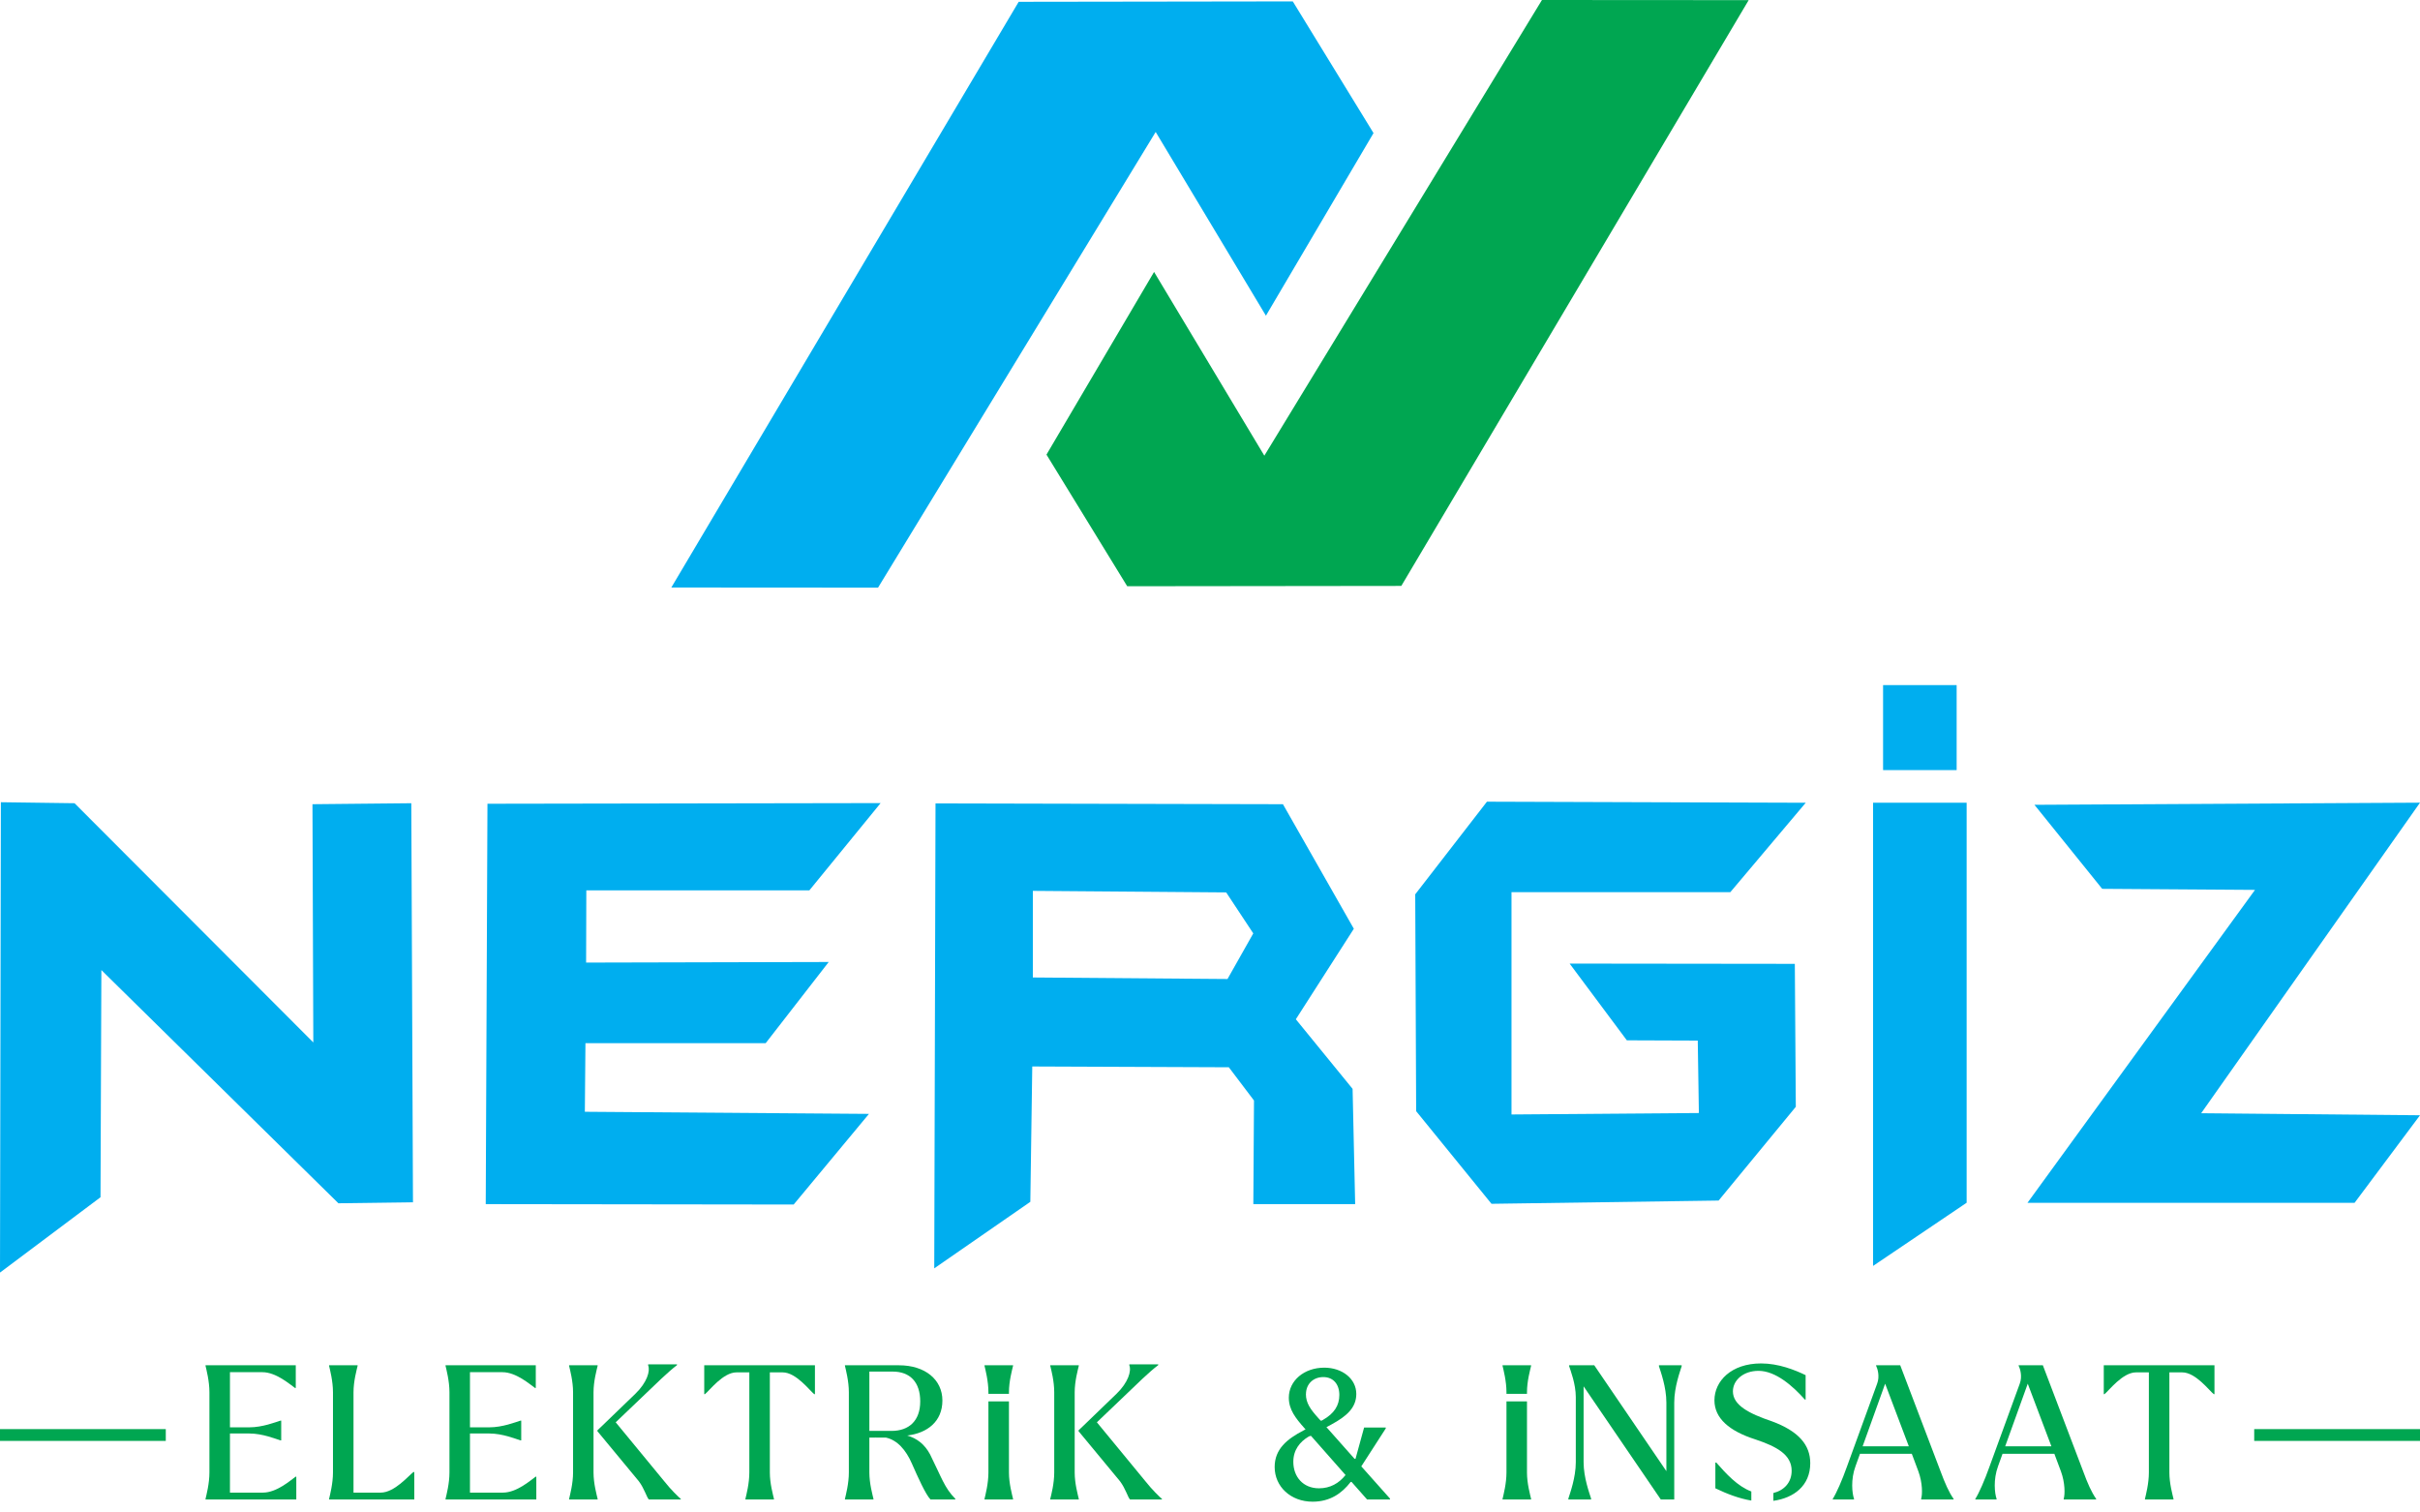 <svg width="128" height="80" viewBox="0 0 128 80" fill="none" xmlns="http://www.w3.org/2000/svg">
<path fill-rule="evenodd" clip-rule="evenodd" d="M0 67.311L5.316 63.326L5.362 51.31L17.899 63.645L21.843 63.592L21.755 42.485L16.527 42.537L16.572 55.138L3.943 42.485L0.046 42.432L0 67.311Z" fill="#00AEEF"/>
<path fill-rule="evenodd" clip-rule="evenodd" d="M25.783 42.513L46.579 42.478L42.81 47.093H31.012L31.001 50.914L43.833 50.883L40.499 55.176H30.966L30.934 58.805L45.962 58.917L41.98 63.711L25.692 63.69L25.783 42.513Z" fill="#00AEEF"/>
<path fill-rule="evenodd" clip-rule="evenodd" d="M54.63 47.121V51.702L64.926 51.783L66.289 49.37L64.856 47.202L54.627 47.121H54.63ZM49.482 42.499L49.415 67.087L54.497 63.568L54.599 56.409L64.996 56.451L66.327 58.209L66.292 63.69H71.678L71.542 57.593L68.54 53.912L71.608 49.125L67.858 42.537L49.482 42.495V42.499Z" fill="#00AEEF"/>
<path fill-rule="evenodd" clip-rule="evenodd" d="M95.51 42.46L91.522 47.188H79.947V58.948L89.858 58.871L89.799 55.04L86.048 55.026L83.022 50.967L94.933 50.981L94.985 58.542L90.902 63.501L78.889 63.673L74.904 58.773L74.855 47.303L78.648 42.404L95.51 42.46Z" fill="#00AEEF"/>
<path fill-rule="evenodd" clip-rule="evenodd" d="M99.072 42.46H104.021V63.617L99.072 66.958V42.46Z" fill="#00AEEF"/>
<path d="M103.492 36.237H99.601V40.733H103.492V36.237Z" fill="#00AEEF"/>
<path fill-rule="evenodd" clip-rule="evenodd" d="M107.607 42.569L111.19 47.013L119.273 47.069L107.239 63.62H124.54L128 58.99L116.425 58.882L128 42.456L107.607 42.569Z" fill="#00AEEF"/>
<path fill-rule="evenodd" clip-rule="evenodd" d="M81.558 0L92.492 0.007L74.119 30.991L59.621 31.008L55.351 24.046L61.042 14.383L66.874 24.102L81.558 0Z" fill="#00A651"/>
<path fill-rule="evenodd" clip-rule="evenodd" d="M46.442 31.082L35.508 31.075L53.881 0.095L68.379 0.074L72.649 7.039L66.958 16.698L61.127 6.98L46.442 31.082Z" fill="#00AEEF"/>
<path d="M72.001 77.559L73.52 79.264V79.313H72.309L71.489 78.385H71.44C70.978 78.987 70.348 79.429 69.43 79.429C68.267 79.429 67.42 78.63 67.42 77.594C67.42 76.648 68.071 76.116 68.947 75.66L69.055 75.601L69.006 75.552C68.523 75.009 68.169 74.557 68.169 73.927C68.169 73.03 68.978 72.34 70.043 72.34C70.989 72.34 71.738 72.922 71.738 73.731C71.738 74.452 71.234 74.904 70.435 75.338L70.159 75.485L71.647 77.163H71.696L72.151 75.506H73.296V75.555L72.004 77.559H72.001ZM71.171 78.021L69.346 75.951H69.308L69.227 75.979C68.754 76.256 68.407 76.69 68.407 77.32C68.407 78.108 68.919 78.721 69.766 78.721C70.358 78.721 70.82 78.455 71.167 78.021H71.171ZM69.073 73.741C69.073 74.214 69.318 74.55 69.735 75.013L69.854 75.142H69.903L69.973 75.104C70.565 74.767 70.841 74.344 70.841 73.783C70.841 73.223 70.526 72.838 69.994 72.838C69.462 72.838 69.076 73.202 69.076 73.745L69.073 73.741Z" fill="#00A651"/>
<path d="M15.634 78.108C15.367 78.297 14.639 78.949 13.907 78.949H12.163V75.822H13.189C13.89 75.822 14.579 76.109 14.835 76.186H14.874V75.142H14.835C14.579 75.219 13.89 75.496 13.189 75.496H12.163V72.579H13.879C14.607 72.579 15.339 73.23 15.606 73.415H15.644V72.214H10.871V72.242C10.92 72.459 11.077 73.051 11.077 73.643V77.884C11.077 78.473 10.92 79.064 10.871 79.282V79.313H15.672V78.108H15.634Z" fill="#00A651"/>
<path d="M21.864 77.863C21.615 78.049 20.866 78.949 20.137 78.949H18.698V73.643C18.698 73.051 18.866 72.459 18.915 72.242V72.214H17.406V72.242C17.455 72.459 17.612 73.051 17.612 73.643V77.884C17.612 78.473 17.455 79.064 17.406 79.282V79.313H21.913V77.863H21.864Z" fill="#00A651"/>
<path d="M28.329 78.108C28.063 78.297 27.334 78.949 26.602 78.949H24.858V75.822H25.884C26.585 75.822 27.275 76.109 27.53 76.186H27.569V75.142H27.53C27.275 75.219 26.585 75.496 25.884 75.496H24.858V72.579H26.574C27.303 72.579 28.035 73.23 28.301 73.415H28.339V72.214H23.566V72.242C23.615 72.459 23.773 73.051 23.773 73.643V77.884C23.773 78.473 23.615 79.064 23.566 79.282V79.313H28.367V78.108H28.329Z" fill="#00A651"/>
<path d="M35.141 78.357L32.566 75.23L34.972 72.932C35.288 72.638 35.554 72.4 35.809 72.204V72.165H34.282V72.214C34.402 72.519 34.223 73.121 33.614 73.713L31.828 75.436L31.61 75.643C31.592 75.664 31.588 75.684 31.6 75.702L33.789 78.347C34.086 78.739 34.206 79.205 34.321 79.313H36.009V79.282C35.901 79.194 35.487 78.798 35.141 78.357ZM31.61 72.242V72.214H30.101V72.242C30.15 72.459 30.311 73.051 30.311 73.643V77.884C30.311 78.473 30.15 79.064 30.101 79.282V79.313H31.61V79.282C31.561 79.064 31.393 78.473 31.393 77.884V73.643C31.393 73.051 31.561 72.459 31.61 72.242Z" fill="#00A651"/>
<path d="M37.249 72.214V73.741H37.287C37.525 73.556 38.243 72.589 38.954 72.589H39.634V77.884C39.634 78.473 39.476 79.064 39.427 79.282V79.313H40.937V79.282C40.888 79.064 40.719 78.473 40.719 77.884V72.589H41.399C42.11 72.589 42.828 73.556 43.066 73.741H43.104V72.214H37.249Z" fill="#00A651"/>
<path d="M49.198 76.935C48.911 76.392 48.498 76.077 47.983 75.93C49.058 75.8 49.846 75.181 49.846 74.077C49.846 72.974 48.932 72.214 47.549 72.214H44.691V72.242C44.74 72.459 44.898 73.051 44.898 73.643V77.884C44.898 78.473 44.74 79.064 44.691 79.282V79.313H46.2V79.282C46.151 79.064 45.983 78.473 45.983 77.884V76.039H46.26C46.288 76.028 46.316 76.028 46.358 76.018C46.326 76.028 46.288 76.039 46.26 76.039H46.859C47.451 76.168 47.916 76.68 48.239 77.429C48.547 78.129 48.96 79.047 49.216 79.313H50.529V79.275C49.955 78.7 49.797 78.14 49.198 76.935ZM47.156 75.685H45.983V72.547H47.216C48.13 72.547 48.673 73.1 48.673 74.126C48.673 75.153 48.074 75.685 47.156 75.685Z" fill="#00A651"/>
<path d="M53.366 74.123H52.28V77.884C52.28 78.473 52.123 79.064 52.074 79.282V79.313H53.583V79.282C53.534 79.064 53.366 78.473 53.366 77.884V74.123ZM52.074 72.214V72.242C52.123 72.459 52.28 73.051 52.28 73.643V73.724H53.366V73.643C53.366 73.051 53.534 72.459 53.583 72.242V72.214H52.074Z" fill="#00A651"/>
<path d="M60.591 78.357L58.017 75.23L60.422 72.932C60.738 72.638 61.004 72.4 61.263 72.204V72.165H59.733V72.214C59.852 72.519 59.673 73.121 59.064 73.713L57.278 75.436L57.06 75.643C57.042 75.664 57.038 75.684 57.05 75.702L59.239 78.347C59.536 78.739 59.656 79.205 59.771 79.313H61.459V79.282C61.351 79.194 60.937 78.798 60.591 78.357ZM57.06 72.242V72.214H55.551V72.242C55.604 72.459 55.761 73.051 55.761 73.643V77.884C55.761 78.473 55.604 79.064 55.551 79.282V79.313H57.06V79.282C57.011 79.064 56.843 78.473 56.843 77.884V73.643C56.843 73.051 57.011 72.459 57.06 72.242Z" fill="#00A651"/>
<path d="M79.474 72.214V72.242C79.523 72.459 79.681 73.051 79.681 73.643V73.724H80.766V73.643C80.766 73.051 80.935 72.459 80.984 72.242V72.214H79.474ZM80.766 77.884V74.123H79.681V77.884C79.681 78.473 79.523 79.064 79.474 79.282V79.313H80.984V79.282C80.935 79.064 80.766 78.473 80.766 77.884Z" fill="#00A651"/>
<path d="M87.746 72.214V72.263C87.834 72.547 88.139 73.367 88.139 74.186V77.814L84.325 72.214H82.994V72.253C83.071 72.498 83.348 73.198 83.348 73.899V77.341C83.348 78.157 83.043 78.977 82.955 79.264V79.313H84.157V79.264C84.069 78.977 83.761 78.157 83.761 77.341V73.328L87.844 79.313H88.555V74.186C88.555 73.367 88.86 72.547 88.948 72.263V72.214H87.746Z" fill="#00A651"/>
<path d="M93.7 75.17C92.506 74.767 91.658 74.323 91.658 73.594C91.658 73.002 92.212 72.508 93.01 72.508C93.917 72.508 94.824 73.307 95.465 74.028H95.504V72.736C94.929 72.459 94.075 72.116 93.147 72.116C91.571 72.116 90.681 73.051 90.681 74.067C90.681 75.013 91.462 75.695 92.853 76.137C93.966 76.511 94.765 76.935 94.765 77.793C94.765 78.41 94.369 78.83 93.798 78.97V79.383C94.88 79.233 95.749 78.585 95.749 77.391C95.749 76.445 95.157 75.702 93.7 75.17ZM90.779 77.359H90.73V78.721C91.357 79.022 91.995 79.264 92.632 79.369V78.889C91.9 78.613 91.294 77.947 90.779 77.359Z" fill="#00A651"/>
<path d="M102.648 77.842L100.508 72.214H99.23V72.232C99.307 72.389 99.436 72.796 99.286 73.188L97.689 77.576C97.433 78.297 97.139 78.966 96.939 79.282V79.313H98.064V79.275C97.966 78.998 97.878 78.266 98.144 77.548L98.379 76.897H101.121L101.468 77.825C101.692 78.434 101.685 79.047 101.615 79.275V79.313H103.331V79.282C103.072 78.907 102.876 78.455 102.648 77.842ZM98.519 76.501L99.71 73.188L100.963 76.501H98.519Z" fill="#00A651"/>
<path d="M110.192 77.842L108.052 72.214H106.77V72.232C106.847 72.389 106.977 72.796 106.83 73.188L105.229 77.576C104.973 78.297 104.679 78.966 104.48 79.282V79.313H105.604V79.275C105.506 78.998 105.418 78.266 105.684 77.548L105.919 76.897H108.661L109.008 77.825C109.232 78.434 109.225 79.047 109.155 79.275V79.313H110.871V79.282C110.615 78.907 110.416 78.455 110.192 77.842ZM106.059 76.501L107.253 73.188L108.504 76.501H106.059Z" fill="#00A651"/>
<path d="M111.274 72.214V73.741H111.312C111.547 73.556 112.268 72.589 112.979 72.589H113.659V77.884C113.659 78.473 113.501 79.064 113.452 79.282V79.313H114.962V79.282C114.913 79.064 114.744 78.473 114.744 77.884V72.589H115.424C116.135 72.589 116.853 73.556 117.091 73.741H117.129V72.214H111.274Z" fill="#00A651"/>
<path d="M128 75.59H119.231V76.214H128V75.59Z" fill="#00A651"/>
<path d="M8.769 75.59H0V76.214H8.769V75.59Z" fill="#00A651"/>
</svg>
